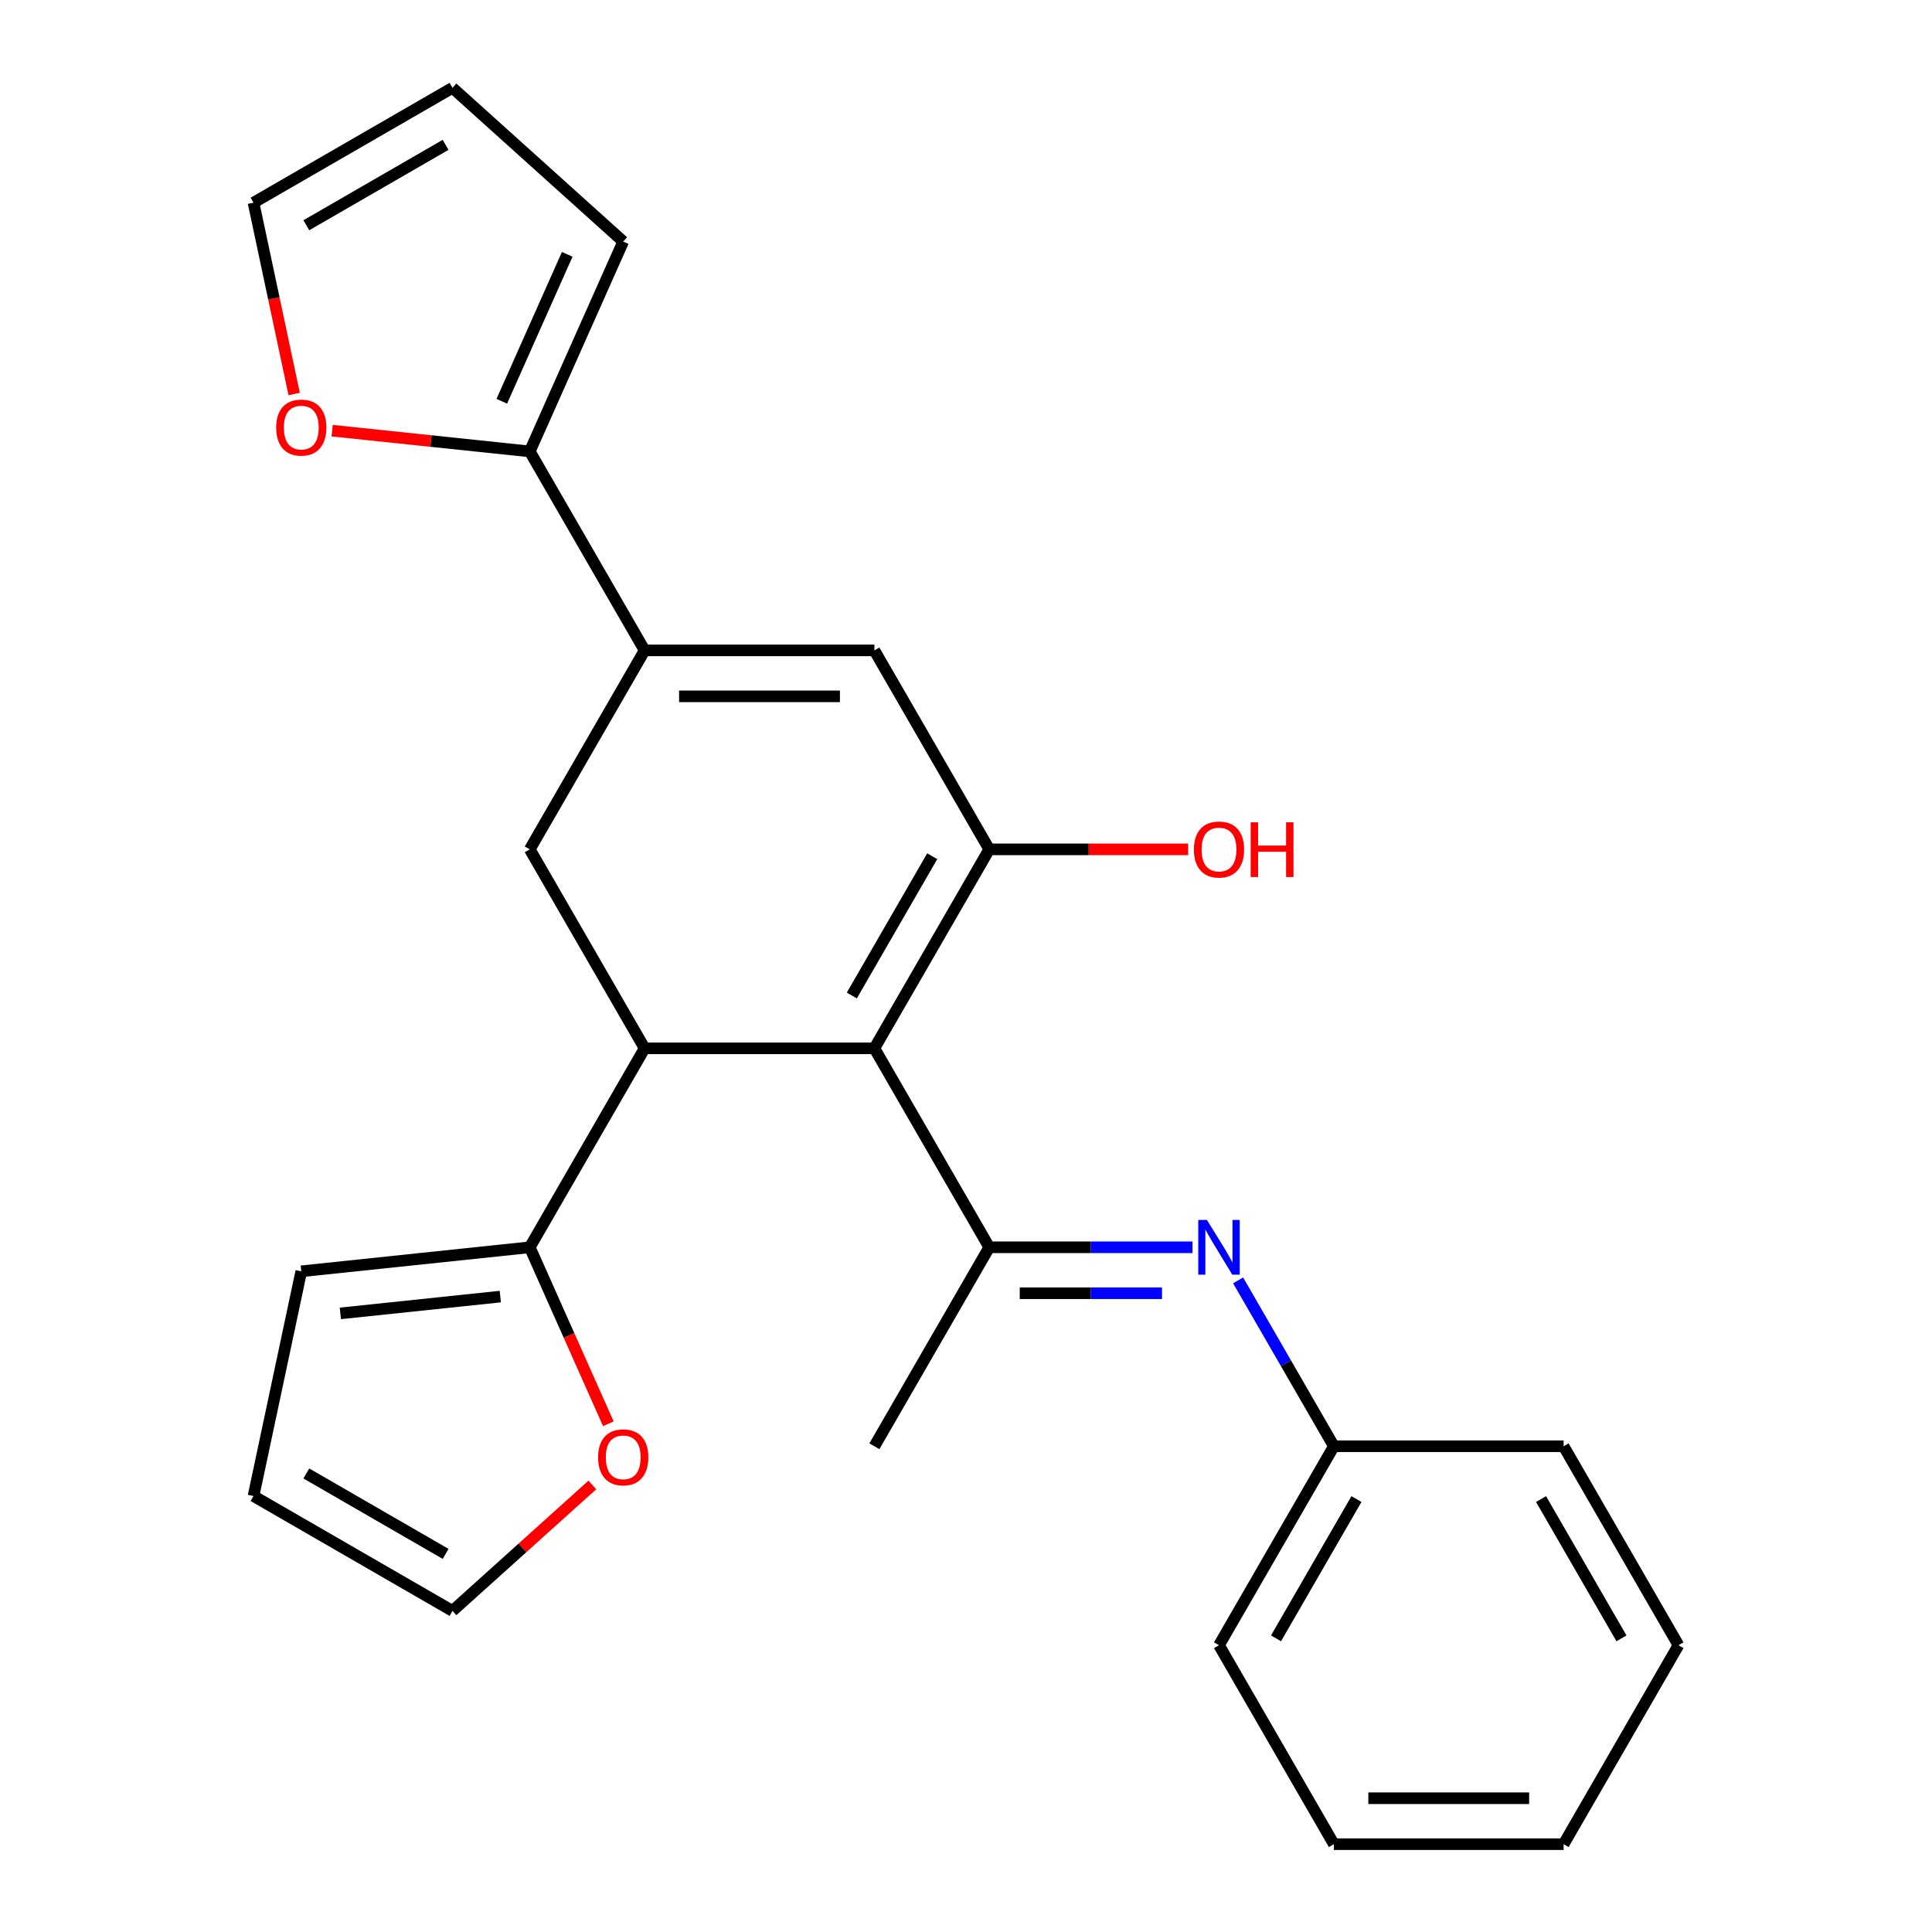 <?xml version='1.0' encoding='iso-8859-1'?>
<svg version='1.1' baseProfile='full'
              xmlns='http://www.w3.org/2000/svg'
                      xmlns:rdkit='http://www.rdkit.org/xml'
                      xmlns:xlink='http://www.w3.org/1999/xlink'
                  xml:space='preserve'
width='1000px' height='1000px' viewBox='0 0 1000 1000'>
<!-- END OF HEADER -->
<rect style='opacity:1.0;fill:#FFFFFF;stroke:none' width='1000' height='1000' x='0' y='0'> </rect>
<path class='bond-0' d='M 452.579,542.61 L 512.036,439.627' style='fill:none;fill-rule:evenodd;stroke:#000000;stroke-width:6px;stroke-linecap:butt;stroke-linejoin:miter;stroke-opacity:1' />
<path class='bond-0' d='M 440.9,515.271 L 482.521,443.183' style='fill:none;fill-rule:evenodd;stroke:#000000;stroke-width:6px;stroke-linecap:butt;stroke-linejoin:miter;stroke-opacity:1' />
<path class='bond-1' d='M 452.579,542.61 L 333.663,542.61' style='fill:none;fill-rule:evenodd;stroke:#000000;stroke-width:6px;stroke-linecap:butt;stroke-linejoin:miter;stroke-opacity:1' />
<path class='bond-3' d='M 452.579,542.61 L 512.036,645.594' style='fill:none;fill-rule:evenodd;stroke:#000000;stroke-width:6px;stroke-linecap:butt;stroke-linejoin:miter;stroke-opacity:1' />
<path class='bond-4' d='M 512.036,439.627 L 452.579,336.643' style='fill:none;fill-rule:evenodd;stroke:#000000;stroke-width:6px;stroke-linecap:butt;stroke-linejoin:miter;stroke-opacity:1' />
<path class='bond-17' d='M 512.036,439.627 L 563.507,439.627' style='fill:none;fill-rule:evenodd;stroke:#000000;stroke-width:6px;stroke-linecap:butt;stroke-linejoin:miter;stroke-opacity:1' />
<path class='bond-17' d='M 563.507,439.627 L 614.979,439.627' style='fill:none;fill-rule:evenodd;stroke:#FF0000;stroke-width:6px;stroke-linecap:butt;stroke-linejoin:miter;stroke-opacity:1' />
<path class='bond-5' d='M 333.663,542.61 L 274.205,439.627' style='fill:none;fill-rule:evenodd;stroke:#000000;stroke-width:6px;stroke-linecap:butt;stroke-linejoin:miter;stroke-opacity:1' />
<path class='bond-7' d='M 333.663,542.61 L 274.205,645.594' style='fill:none;fill-rule:evenodd;stroke:#000000;stroke-width:6px;stroke-linecap:butt;stroke-linejoin:miter;stroke-opacity:1' />
<path class='bond-2' d='M 333.663,336.643 L 274.205,439.627' style='fill:none;fill-rule:evenodd;stroke:#000000;stroke-width:6px;stroke-linecap:butt;stroke-linejoin:miter;stroke-opacity:1' />
<path class='bond-8' d='M 333.663,336.643 L 274.205,233.659' style='fill:none;fill-rule:evenodd;stroke:#000000;stroke-width:6px;stroke-linecap:butt;stroke-linejoin:miter;stroke-opacity:1' />
<path class='bond-25' d='M 333.663,336.643 L 452.579,336.643' style='fill:none;fill-rule:evenodd;stroke:#000000;stroke-width:6px;stroke-linecap:butt;stroke-linejoin:miter;stroke-opacity:1' />
<path class='bond-25' d='M 351.5,360.426 L 434.741,360.426' style='fill:none;fill-rule:evenodd;stroke:#000000;stroke-width:6px;stroke-linecap:butt;stroke-linejoin:miter;stroke-opacity:1' />
<path class='bond-6' d='M 512.036,645.594 L 564.637,645.594' style='fill:none;fill-rule:evenodd;stroke:#000000;stroke-width:6px;stroke-linecap:butt;stroke-linejoin:miter;stroke-opacity:1' />
<path class='bond-6' d='M 564.637,645.594 L 617.239,645.594' style='fill:none;fill-rule:evenodd;stroke:#0000FF;stroke-width:6px;stroke-linecap:butt;stroke-linejoin:miter;stroke-opacity:1' />
<path class='bond-6' d='M 527.817,669.377 L 564.637,669.377' style='fill:none;fill-rule:evenodd;stroke:#000000;stroke-width:6px;stroke-linecap:butt;stroke-linejoin:miter;stroke-opacity:1' />
<path class='bond-6' d='M 564.637,669.377 L 601.458,669.377' style='fill:none;fill-rule:evenodd;stroke:#0000FF;stroke-width:6px;stroke-linecap:butt;stroke-linejoin:miter;stroke-opacity:1' />
<path class='bond-19' d='M 512.036,645.594 L 452.579,748.578' style='fill:none;fill-rule:evenodd;stroke:#000000;stroke-width:6px;stroke-linecap:butt;stroke-linejoin:miter;stroke-opacity:1' />
<path class='bond-18' d='M 640.843,662.727 L 665.626,705.652' style='fill:none;fill-rule:evenodd;stroke:#0000FF;stroke-width:6px;stroke-linecap:butt;stroke-linejoin:miter;stroke-opacity:1' />
<path class='bond-18' d='M 665.626,705.652 L 690.409,748.578' style='fill:none;fill-rule:evenodd;stroke:#000000;stroke-width:6px;stroke-linecap:butt;stroke-linejoin:miter;stroke-opacity:1' />
<path class='bond-9' d='M 274.205,645.594 L 294.539,691.265' style='fill:none;fill-rule:evenodd;stroke:#000000;stroke-width:6px;stroke-linecap:butt;stroke-linejoin:miter;stroke-opacity:1' />
<path class='bond-9' d='M 294.539,691.265 L 314.873,736.936' style='fill:none;fill-rule:evenodd;stroke:#FF0000;stroke-width:6px;stroke-linecap:butt;stroke-linejoin:miter;stroke-opacity:1' />
<path class='bond-11' d='M 274.205,645.594 L 155.941,658.024' style='fill:none;fill-rule:evenodd;stroke:#000000;stroke-width:6px;stroke-linecap:butt;stroke-linejoin:miter;stroke-opacity:1' />
<path class='bond-11' d='M 258.952,671.111 L 176.167,679.812' style='fill:none;fill-rule:evenodd;stroke:#000000;stroke-width:6px;stroke-linecap:butt;stroke-linejoin:miter;stroke-opacity:1' />
<path class='bond-10' d='M 274.205,233.659 L 223.06,228.283' style='fill:none;fill-rule:evenodd;stroke:#000000;stroke-width:6px;stroke-linecap:butt;stroke-linejoin:miter;stroke-opacity:1' />
<path class='bond-10' d='M 223.06,228.283 L 171.914,222.908' style='fill:none;fill-rule:evenodd;stroke:#FF0000;stroke-width:6px;stroke-linecap:butt;stroke-linejoin:miter;stroke-opacity:1' />
<path class='bond-12' d='M 274.205,233.659 L 322.573,125.024' style='fill:none;fill-rule:evenodd;stroke:#000000;stroke-width:6px;stroke-linecap:butt;stroke-linejoin:miter;stroke-opacity:1' />
<path class='bond-12' d='M 259.734,207.69 L 293.591,131.646' style='fill:none;fill-rule:evenodd;stroke:#000000;stroke-width:6px;stroke-linecap:butt;stroke-linejoin:miter;stroke-opacity:1' />
<path class='bond-14' d='M 306.6,768.611 L 270.401,801.205' style='fill:none;fill-rule:evenodd;stroke:#FF0000;stroke-width:6px;stroke-linecap:butt;stroke-linejoin:miter;stroke-opacity:1' />
<path class='bond-14' d='M 270.401,801.205 L 234.201,833.799' style='fill:none;fill-rule:evenodd;stroke:#000000;stroke-width:6px;stroke-linecap:butt;stroke-linejoin:miter;stroke-opacity:1' />
<path class='bond-13' d='M 152.266,203.936 L 141.742,154.424' style='fill:none;fill-rule:evenodd;stroke:#FF0000;stroke-width:6px;stroke-linecap:butt;stroke-linejoin:miter;stroke-opacity:1' />
<path class='bond-13' d='M 141.742,154.424 L 131.218,104.912' style='fill:none;fill-rule:evenodd;stroke:#000000;stroke-width:6px;stroke-linecap:butt;stroke-linejoin:miter;stroke-opacity:1' />
<path class='bond-16' d='M 155.941,658.024 L 131.218,774.341' style='fill:none;fill-rule:evenodd;stroke:#000000;stroke-width:6px;stroke-linecap:butt;stroke-linejoin:miter;stroke-opacity:1' />
<path class='bond-15' d='M 322.573,125.024 L 234.201,45.455' style='fill:none;fill-rule:evenodd;stroke:#000000;stroke-width:6px;stroke-linecap:butt;stroke-linejoin:miter;stroke-opacity:1' />
<path class='bond-28' d='M 131.218,104.912 L 234.201,45.455' style='fill:none;fill-rule:evenodd;stroke:#000000;stroke-width:6px;stroke-linecap:butt;stroke-linejoin:miter;stroke-opacity:1' />
<path class='bond-28' d='M 158.557,116.59 L 230.645,74.97' style='fill:none;fill-rule:evenodd;stroke:#000000;stroke-width:6px;stroke-linecap:butt;stroke-linejoin:miter;stroke-opacity:1' />
<path class='bond-26' d='M 234.201,833.799 L 131.218,774.341' style='fill:none;fill-rule:evenodd;stroke:#000000;stroke-width:6px;stroke-linecap:butt;stroke-linejoin:miter;stroke-opacity:1' />
<path class='bond-26' d='M 230.645,804.283 L 158.557,762.663' style='fill:none;fill-rule:evenodd;stroke:#000000;stroke-width:6px;stroke-linecap:butt;stroke-linejoin:miter;stroke-opacity:1' />
<path class='bond-20' d='M 690.409,748.578 L 630.952,851.562' style='fill:none;fill-rule:evenodd;stroke:#000000;stroke-width:6px;stroke-linecap:butt;stroke-linejoin:miter;stroke-opacity:1' />
<path class='bond-20' d='M 702.087,775.917 L 660.467,848.006' style='fill:none;fill-rule:evenodd;stroke:#000000;stroke-width:6px;stroke-linecap:butt;stroke-linejoin:miter;stroke-opacity:1' />
<path class='bond-21' d='M 690.409,748.578 L 809.325,748.578' style='fill:none;fill-rule:evenodd;stroke:#000000;stroke-width:6px;stroke-linecap:butt;stroke-linejoin:miter;stroke-opacity:1' />
<path class='bond-23' d='M 630.952,851.562 L 690.409,954.545' style='fill:none;fill-rule:evenodd;stroke:#000000;stroke-width:6px;stroke-linecap:butt;stroke-linejoin:miter;stroke-opacity:1' />
<path class='bond-22' d='M 809.325,748.578 L 868.782,851.562' style='fill:none;fill-rule:evenodd;stroke:#000000;stroke-width:6px;stroke-linecap:butt;stroke-linejoin:miter;stroke-opacity:1' />
<path class='bond-22' d='M 797.647,775.917 L 839.267,848.006' style='fill:none;fill-rule:evenodd;stroke:#000000;stroke-width:6px;stroke-linecap:butt;stroke-linejoin:miter;stroke-opacity:1' />
<path class='bond-24' d='M 868.782,851.562 L 809.325,954.545' style='fill:none;fill-rule:evenodd;stroke:#000000;stroke-width:6px;stroke-linecap:butt;stroke-linejoin:miter;stroke-opacity:1' />
<path class='bond-27' d='M 690.409,954.545 L 809.325,954.545' style='fill:none;fill-rule:evenodd;stroke:#000000;stroke-width:6px;stroke-linecap:butt;stroke-linejoin:miter;stroke-opacity:1' />
<path class='bond-27' d='M 708.247,930.762 L 791.487,930.762' style='fill:none;fill-rule:evenodd;stroke:#000000;stroke-width:6px;stroke-linecap:butt;stroke-linejoin:miter;stroke-opacity:1' />
<path  class='atom-7' d='M 624.692 631.434
L 633.972 646.434
Q 634.892 647.914, 636.372 650.594
Q 637.852 653.274, 637.932 653.434
L 637.932 631.434
L 641.692 631.434
L 641.692 659.754
L 637.812 659.754
L 627.852 643.354
Q 626.692 641.434, 625.452 639.234
Q 624.252 637.034, 623.892 636.354
L 623.892 659.754
L 620.212 659.754
L 620.212 631.434
L 624.692 631.434
' fill='#0000FF'/>
<path  class='atom-10' d='M 309.573 754.309
Q 309.573 747.509, 312.933 743.709
Q 316.293 739.909, 322.573 739.909
Q 328.853 739.909, 332.213 743.709
Q 335.573 747.509, 335.573 754.309
Q 335.573 761.189, 332.173 765.109
Q 328.773 768.989, 322.573 768.989
Q 316.333 768.989, 312.933 765.109
Q 309.573 761.229, 309.573 754.309
M 322.573 765.789
Q 326.893 765.789, 329.213 762.909
Q 331.573 759.989, 331.573 754.309
Q 331.573 748.749, 329.213 745.949
Q 326.893 743.109, 322.573 743.109
Q 318.253 743.109, 315.893 745.909
Q 313.573 748.709, 313.573 754.309
Q 313.573 760.029, 315.893 762.909
Q 318.253 765.789, 322.573 765.789
' fill='#FF0000'/>
<path  class='atom-11' d='M 142.941 221.309
Q 142.941 214.509, 146.301 210.709
Q 149.661 206.909, 155.941 206.909
Q 162.221 206.909, 165.581 210.709
Q 168.941 214.509, 168.941 221.309
Q 168.941 228.189, 165.541 232.109
Q 162.141 235.989, 155.941 235.989
Q 149.701 235.989, 146.301 232.109
Q 142.941 228.229, 142.941 221.309
M 155.941 232.789
Q 160.261 232.789, 162.581 229.909
Q 164.941 226.989, 164.941 221.309
Q 164.941 215.749, 162.581 212.949
Q 160.261 210.109, 155.941 210.109
Q 151.621 210.109, 149.261 212.909
Q 146.941 215.709, 146.941 221.309
Q 146.941 227.029, 149.261 229.909
Q 151.621 232.789, 155.941 232.789
' fill='#FF0000'/>
<path  class='atom-18' d='M 617.952 439.707
Q 617.952 432.907, 621.312 429.107
Q 624.672 425.307, 630.952 425.307
Q 637.232 425.307, 640.592 429.107
Q 643.952 432.907, 643.952 439.707
Q 643.952 446.587, 640.552 450.507
Q 637.152 454.387, 630.952 454.387
Q 624.712 454.387, 621.312 450.507
Q 617.952 446.627, 617.952 439.707
M 630.952 451.187
Q 635.272 451.187, 637.592 448.307
Q 639.952 445.387, 639.952 439.707
Q 639.952 434.147, 637.592 431.347
Q 635.272 428.507, 630.952 428.507
Q 626.632 428.507, 624.272 431.307
Q 621.952 434.107, 621.952 439.707
Q 621.952 445.427, 624.272 448.307
Q 626.632 451.187, 630.952 451.187
' fill='#FF0000'/>
<path  class='atom-18' d='M 647.352 425.627
L 651.192 425.627
L 651.192 437.667
L 665.672 437.667
L 665.672 425.627
L 669.512 425.627
L 669.512 453.947
L 665.672 453.947
L 665.672 440.867
L 651.192 440.867
L 651.192 453.947
L 647.352 453.947
L 647.352 425.627
' fill='#FF0000'/>
</svg>
